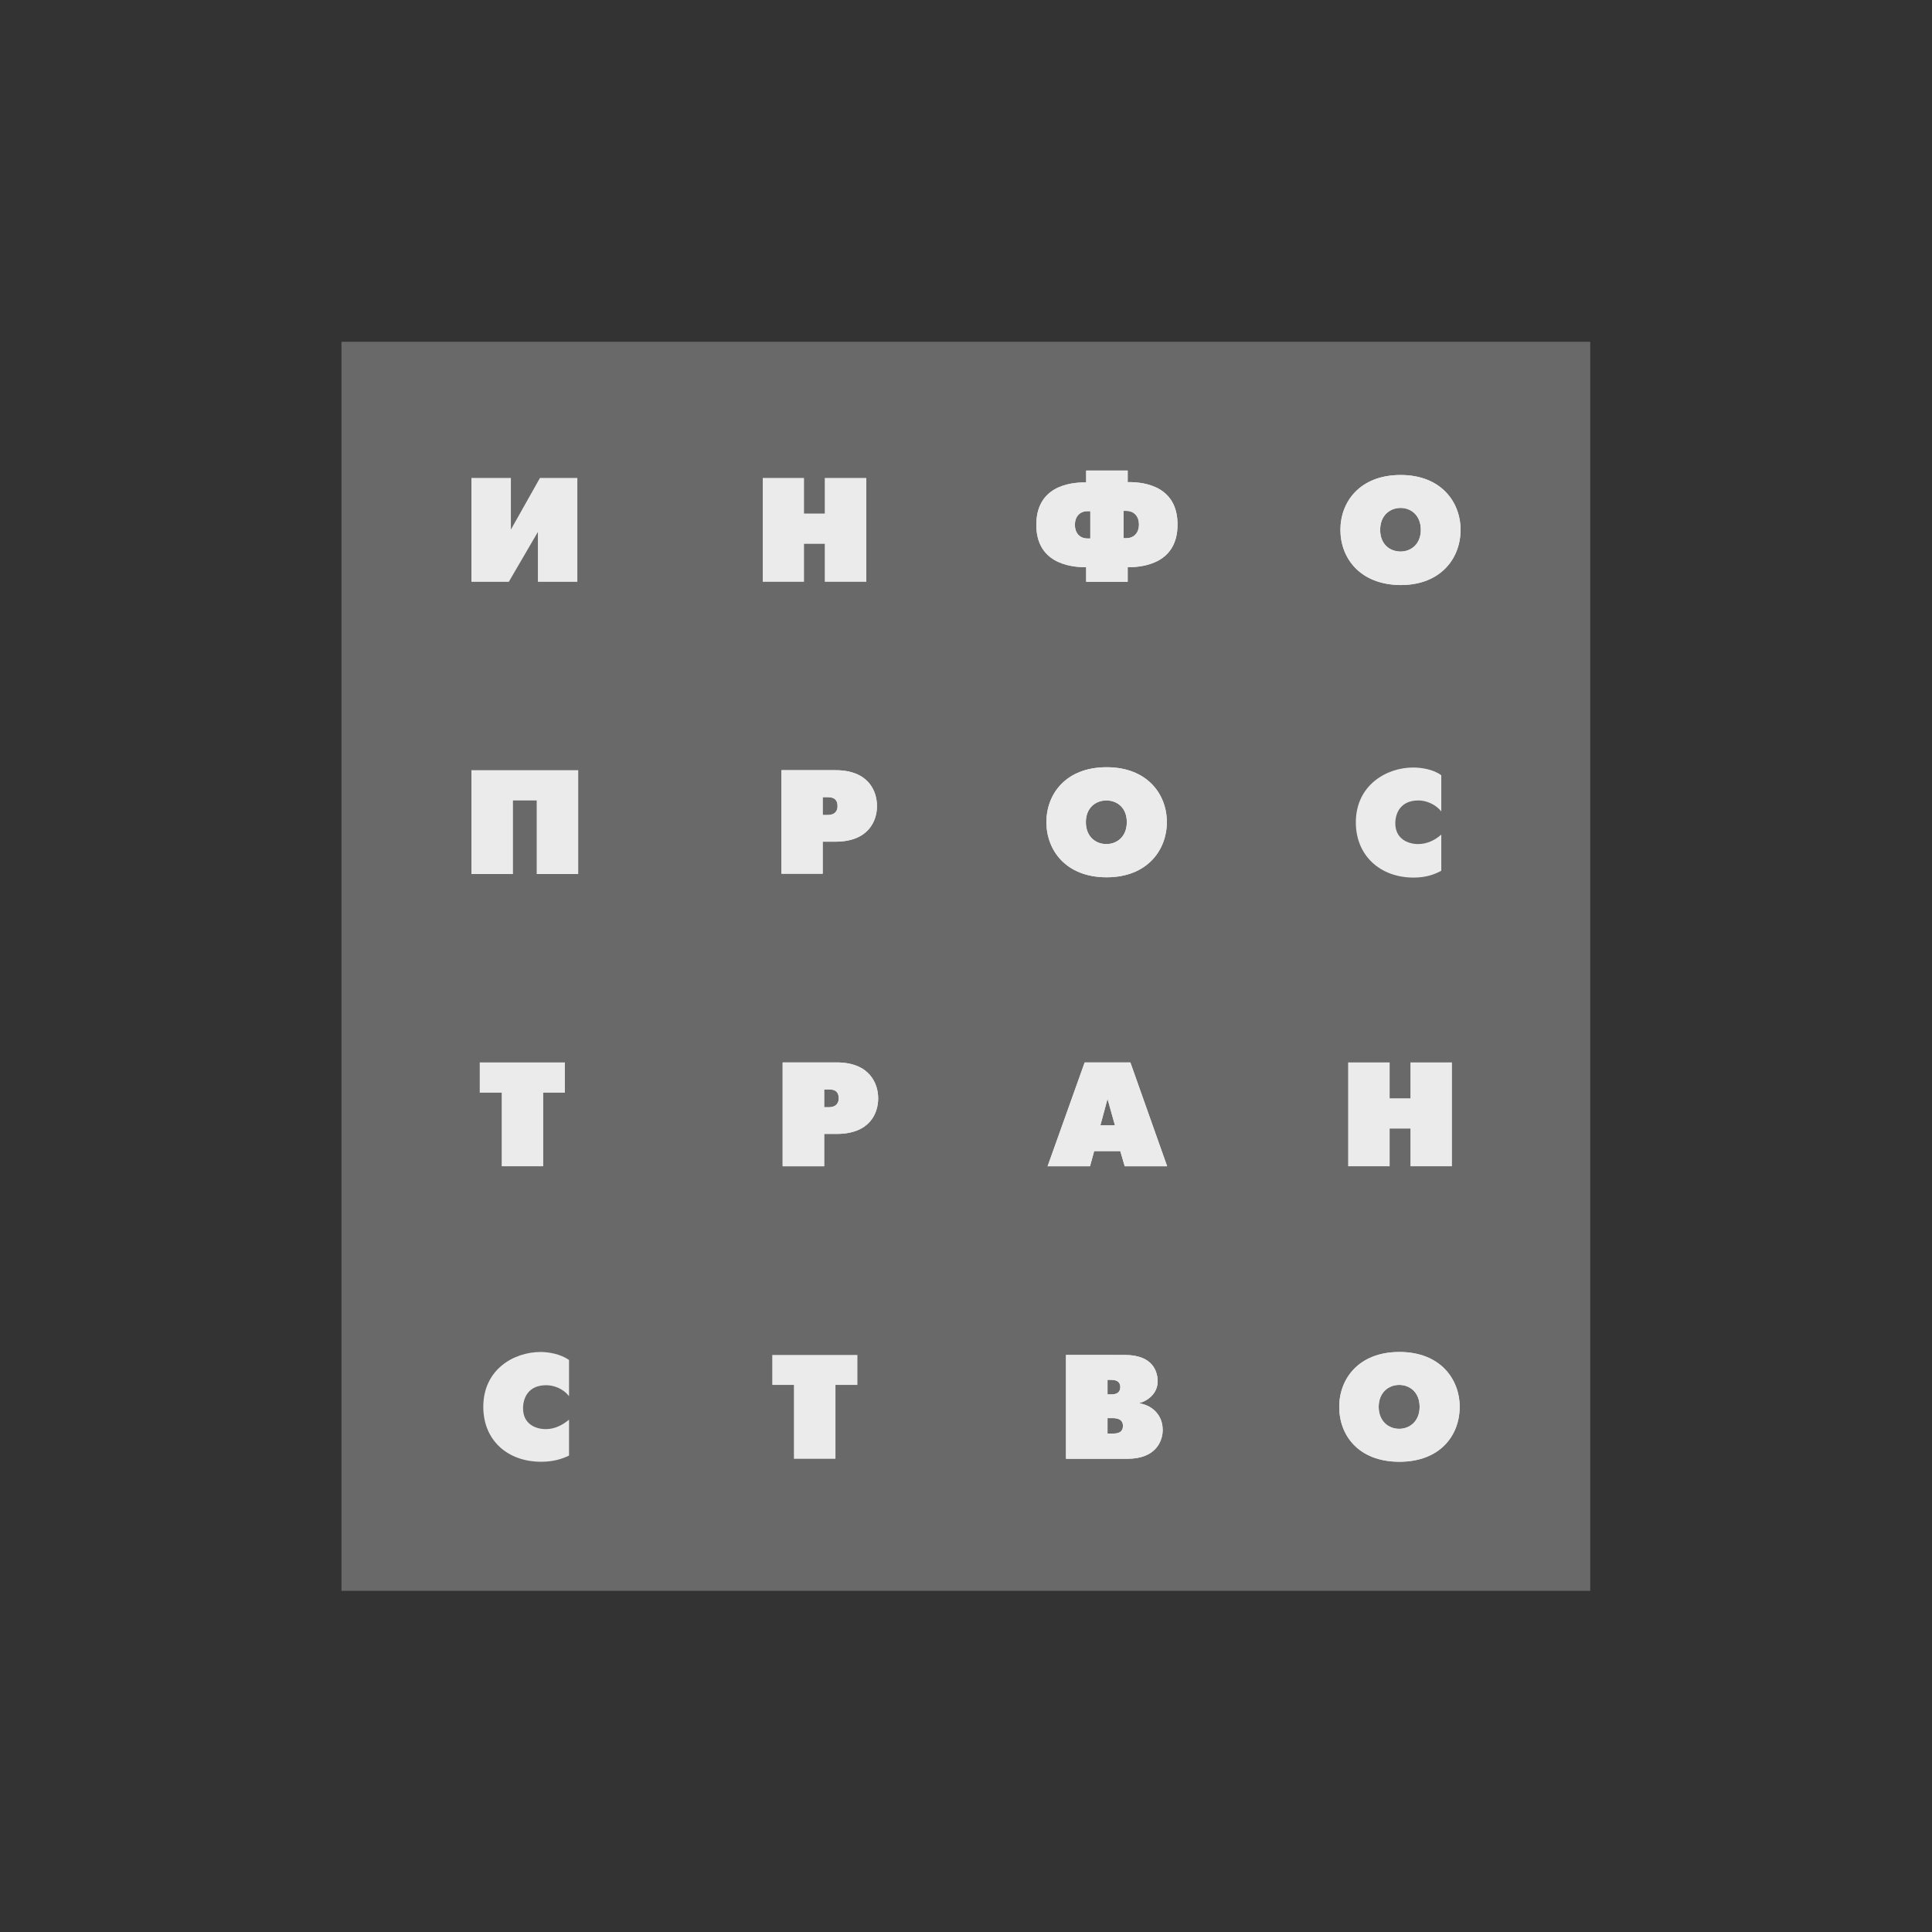 <?xml version="1.0" encoding="UTF-8"?> <!-- Generator: Adobe Illustrator 26.0.3, SVG Export Plug-In . SVG Version: 6.00 Build 0) --> <svg xmlns="http://www.w3.org/2000/svg" xmlns:xlink="http://www.w3.org/1999/xlink" id="Слой_1" x="0px" y="0px" viewBox="0 0 651.2 651.2" style="enable-background:new 0 0 651.2 651.2;" xml:space="preserve"><rect x="0" y="0" width="651.2" height="651.2" fill="#333333" stroke="none"/> <style type="text/css"> .st0{fill:#696969;} .st1{fill:#EBEBEB;} </style> <rect x="115.1" y="115.2" class="st0" width="420.9" height="421"></rect> <g> <polygon class="st1" points="172.2,161.1 172.2,178.5 182,161.1 194.6,161.1 194.6,196.1 181.3,196.1 181.3,179.3 171.5,196.1 158.9,196.1 158.9,161.1 "></polygon> <polygon class="st1" points="257.1,161.1 271,161.1 271,173.1 278,173.1 278,161.1 292,161.1 292,196.1 278,196.1 278,183.3 271,183.3 271,196.1 257.1,196.1 "></polygon> <path class="st1" d="M378.7,181.4h0.9c2.8,0,4.3-2,4.3-4.6c0-2.6-1.5-4.6-4.3-4.6h-0.9V181.4L378.7,181.4L378.7,181.4z M367.5,172.3h-0.9c-2.8,0-4.3,2-4.3,4.6c0,2.6,1.5,4.6,4.3,4.6h0.9V172.3L367.5,172.3z M366.1,191.2c-6,0-16.8-1.7-16.8-14.3 c0-12.7,10.8-14.4,16.8-14.3v-4h14v3.9c6-0.1,16.8,1.6,16.8,14.3c0,12.7-10.8,14.4-16.8,14.4v4.9h-14V191.2L366.1,191.2z"></path> <path class="st1" d="M378.7,181.4h0.9c2.8,0,4.3-2,4.3-4.6c0-2.6-1.5-4.6-4.3-4.6h-0.9V181.4L378.7,181.4z M367.5,172.3h-0.9 c-2.8,0-4.3,2-4.3,4.6c0,2.6,1.5,4.6,4.3,4.6h0.9V172.3L367.5,172.3z M366.1,191.2c-6,0-16.8-1.7-16.8-14.3 c0-12.7,10.8-14.4,16.8-14.3v-4h14v3.9c6-0.1,16.8,1.6,16.8,14.3c0,12.7-10.8,14.4-16.8,14.4v4.9h-14V191.2L366.1,191.2z"></path> <path class="st1" d="M478.9,178.6c0-4.9-3.3-7.4-6.8-7.4c-3.6,0-6.9,2.5-6.9,7.4s3.3,7.3,6.9,7.3 C475.5,185.9,478.9,183.5,478.9,178.6L478.9,178.6L478.9,178.6z M451.8,178.6c0-9.5,6.6-18.5,20.3-18.5c13.6,0,20.2,9.1,20.2,18.5 c0,9.5-6.6,18.6-20.2,18.6C458.3,197.1,451.8,188,451.8,178.6L451.8,178.6L451.8,178.6z"></path> <path class="st1" d="M478.9,178.6c0-4.9-3.3-7.4-6.8-7.4c-3.6,0-6.9,2.5-6.9,7.4s3.3,7.3,6.9,7.3 C475.5,185.9,478.9,183.5,478.9,178.6L478.9,178.6z M451.8,178.6c0-9.5,6.6-18.5,20.3-18.5c13.6,0,20.2,9.1,20.2,18.5 c0,9.5-6.6,18.6-20.2,18.6C458.3,197.1,451.8,188,451.8,178.6L451.8,178.6L451.8,178.6z"></path> <polygon class="st1" points="194.9,259.6 194.9,294.6 180.9,294.6 180.9,269.8 172.9,269.8 172.9,294.6 158.9,294.6 158.9,259.6 "></polygon> <path class="st1" d="M277.3,274.7h1.6c2.8,0,3.4-1.6,3.4-3c0-2.9-2.2-3-3.4-3h-1.6V274.7L277.3,274.7L277.3,274.7z M263.4,259.6 h18.2c11.1,0,14,7,14,12.1c0,5-2.9,12-14,12h-4.3v10.8h-13.9V259.6L263.4,259.6z"></path> <path class="st1" d="M277.3,274.7h1.6c2.8,0,3.4-1.6,3.4-3c0-2.9-2.2-3-3.4-3h-1.6V274.7L277.3,274.7z M263.4,259.6h18.2 c11.1,0,14,7,14,12.1c0,5-2.9,12-14,12h-4.3v10.8h-13.9V259.6L263.4,259.6z"></path> <path class="st1" d="M379.8,277.1c0-4.9-3.3-7.3-6.9-7.3c-3.6,0-6.9,2.5-6.9,7.3c0,4.9,3.3,7.4,6.9,7.4 C376.5,284.5,379.8,282,379.8,277.1L379.8,277.1L379.8,277.1z M352.7,277.1c0-9.5,6.6-18.5,20.3-18.5c13.6,0,20.3,9,20.3,18.5 c0,9.4-6.6,18.6-20.3,18.6C359.3,295.7,352.7,286.6,352.7,277.1L352.7,277.1L352.7,277.1z"></path> <path class="st1" d="M379.8,277.1c0-4.9-3.3-7.3-6.9-7.3c-3.6,0-6.9,2.5-6.9,7.3c0,4.9,3.3,7.4,6.9,7.4 C376.5,284.5,379.8,282,379.8,277.1L379.8,277.1z M352.7,277.1c0-9.5,6.6-18.5,20.3-18.5c13.6,0,20.3,9,20.3,18.5 c0,9.4-6.6,18.6-20.3,18.6C359.3,295.7,352.7,286.6,352.7,277.1L352.7,277.1L352.7,277.1z"></path> <path class="st1" d="M485.8,293.5c-2.2,1.2-5.1,2.3-9.3,2.3c-11.4,0-19.5-7.5-19.5-18.6c0-12.6,10.4-18.5,19.3-18.5 c2.8,0,6.8,0.6,9.5,2.6v12.2c-2.1-2.6-5.3-3.7-7.7-3.7c-6.2,0-7.8,4.5-7.8,7.7c0,5.2,4.2,7,7.7,7c3.1,0,5.8-1.4,7.8-3.2 L485.8,293.5L485.8,293.5z"></path> <polygon class="st1" points="169.1,368.3 161.7,368.3 161.7,358.1 190.4,358.1 190.4,368.3 183.1,368.3 183.1,393.1 169.1,393.1 "></polygon> <path class="st1" d="M277.8,373.2h1.5c2.8,0,3.4-1.7,3.4-3c0-2.9-2.2-3-3.4-3h-1.5V373.2L277.8,373.2L277.8,373.2z M263.8,358.1 H282c11.1,0,14,7.1,14,12.1c0,5-2.8,12-14,12h-4.2v10.9h-14V358.1L263.8,358.1z"></path> <path class="st1" d="M277.8,373.2h1.5c2.8,0,3.4-1.7,3.4-3c0-2.9-2.2-3-3.4-3h-1.5V373.2L277.8,373.2z M263.8,358.1H282 c11.1,0,14,7.1,14,12.1c0,5-2.8,12-14,12h-4.2v10.9h-14V358.1L263.8,358.1z"></path> <path class="st1" d="M370.9,379.3h4.9l-2.5-8.9L370.9,379.3L370.9,379.3L370.9,379.3z M365.6,358.1H381l12.4,35h-14.3l-1.5-5.1 h-8.8l-1.4,5.1h-14.3L365.6,358.1L365.6,358.1z"></path> <path class="st1" d="M370.9,379.3h4.9l-2.5-8.9L370.9,379.3L370.9,379.3z M365.6,358.1H381l12.4,35h-14.3l-1.5-5.1h-8.8l-1.4,5.1 h-14.3L365.6,358.1L365.6,358.1z"></path> <polygon class="st1" points="454.4,358.1 468.4,358.1 468.4,370.2 475.4,370.2 475.4,358.1 489.4,358.1 489.4,393.1 475.4,393.1 475.4,380.4 468.4,380.4 468.4,393.1 454.4,393.1 "></polygon> <path class="st1" d="M191.8,490.6c-2.2,1.1-5.2,2.1-9.4,2.1c-11.4,0-19.5-7.3-19.5-18.5c0-12.7,10.4-18.5,19.3-18.5 c2.8,0,6.8,0.7,9.6,2.7v12.2c-2.1-2.7-5.3-3.7-7.7-3.7c-6.2,0-7.8,4.5-7.8,7.8c0,5.2,4.1,7,7.7,7c3.1,0,5.8-1.5,7.8-3.2 L191.8,490.6L191.8,490.6z"></path> <polygon class="st1" points="267.6,466.8 260.3,466.8 260.3,456.7 289,456.7 289,466.8 281.6,466.8 281.6,491.7 267.6,491.7 "></polygon> <path class="st1" d="M375,483.2c1.3,0,3.5-0.1,3.5-2.6c0-2.4-2.2-2.6-3.5-2.6h-1.7v5.2L375,483.2L375,483.2L375,483.2z M374.6,470 c2.4,0,3-1.2,3-2.5c0-1.2-0.6-2.4-3-2.4h-1.3v4.9H374.6L374.6,470z M379.1,456.7c10,0,11.1,6.2,11.1,8.9c0,4-3.2,6.5-6.1,7.3v0.1 c4.6,0.8,7.8,4.2,7.8,9c0,3.5-2.1,9.7-11.9,9.7h-20.7v-35H379.1L379.1,456.7z"></path> <path class="st1" d="M375,483.2c1.3,0,3.5-0.1,3.5-2.6c0-2.4-2.2-2.6-3.5-2.6h-1.7v5.2L375,483.2L375,483.2z M374.6,470 c2.4,0,3-1.2,3-2.5c0-1.2-0.6-2.4-3-2.4h-1.3v4.9H374.6L374.6,470z M379.1,456.7c10,0,11.1,6.2,11.1,8.9c0,4-3.2,6.5-6.1,7.3v0.1 c4.6,0.8,7.8,4.2,7.8,9c0,3.5-2.1,9.7-11.9,9.7h-20.7v-35H379.1L379.1,456.7z"></path> <path class="st1" d="M478.5,474.2c0-4.9-3.3-7.4-6.9-7.4c-3.5,0-6.9,2.5-6.9,7.4c0,4.9,3.4,7.4,6.9,7.4 C475.2,481.6,478.5,479,478.5,474.2L478.5,474.2L478.5,474.2z M451.4,474.2c0-9.4,6.5-18.5,20.3-18.5c13.7,0,20.3,9.1,20.3,18.5 c0,9.6-6.6,18.5-20.3,18.5C457.9,492.7,451.4,483.8,451.4,474.2L451.4,474.2L451.4,474.2z"></path> <path class="st1" d="M478.5,474.2c0-4.9-3.3-7.4-6.9-7.4c-3.5,0-6.9,2.5-6.9,7.4c0,4.9,3.4,7.4,6.9,7.4 C475.2,481.6,478.5,479,478.5,474.2L478.5,474.2z M451.4,474.2c0-9.4,6.5-18.5,20.3-18.5c13.7,0,20.3,9.1,20.3,18.5 c0,9.6-6.6,18.5-20.3,18.5C457.9,492.7,451.4,483.8,451.4,474.2L451.4,474.2L451.4,474.2z"></path> </g> </svg> 